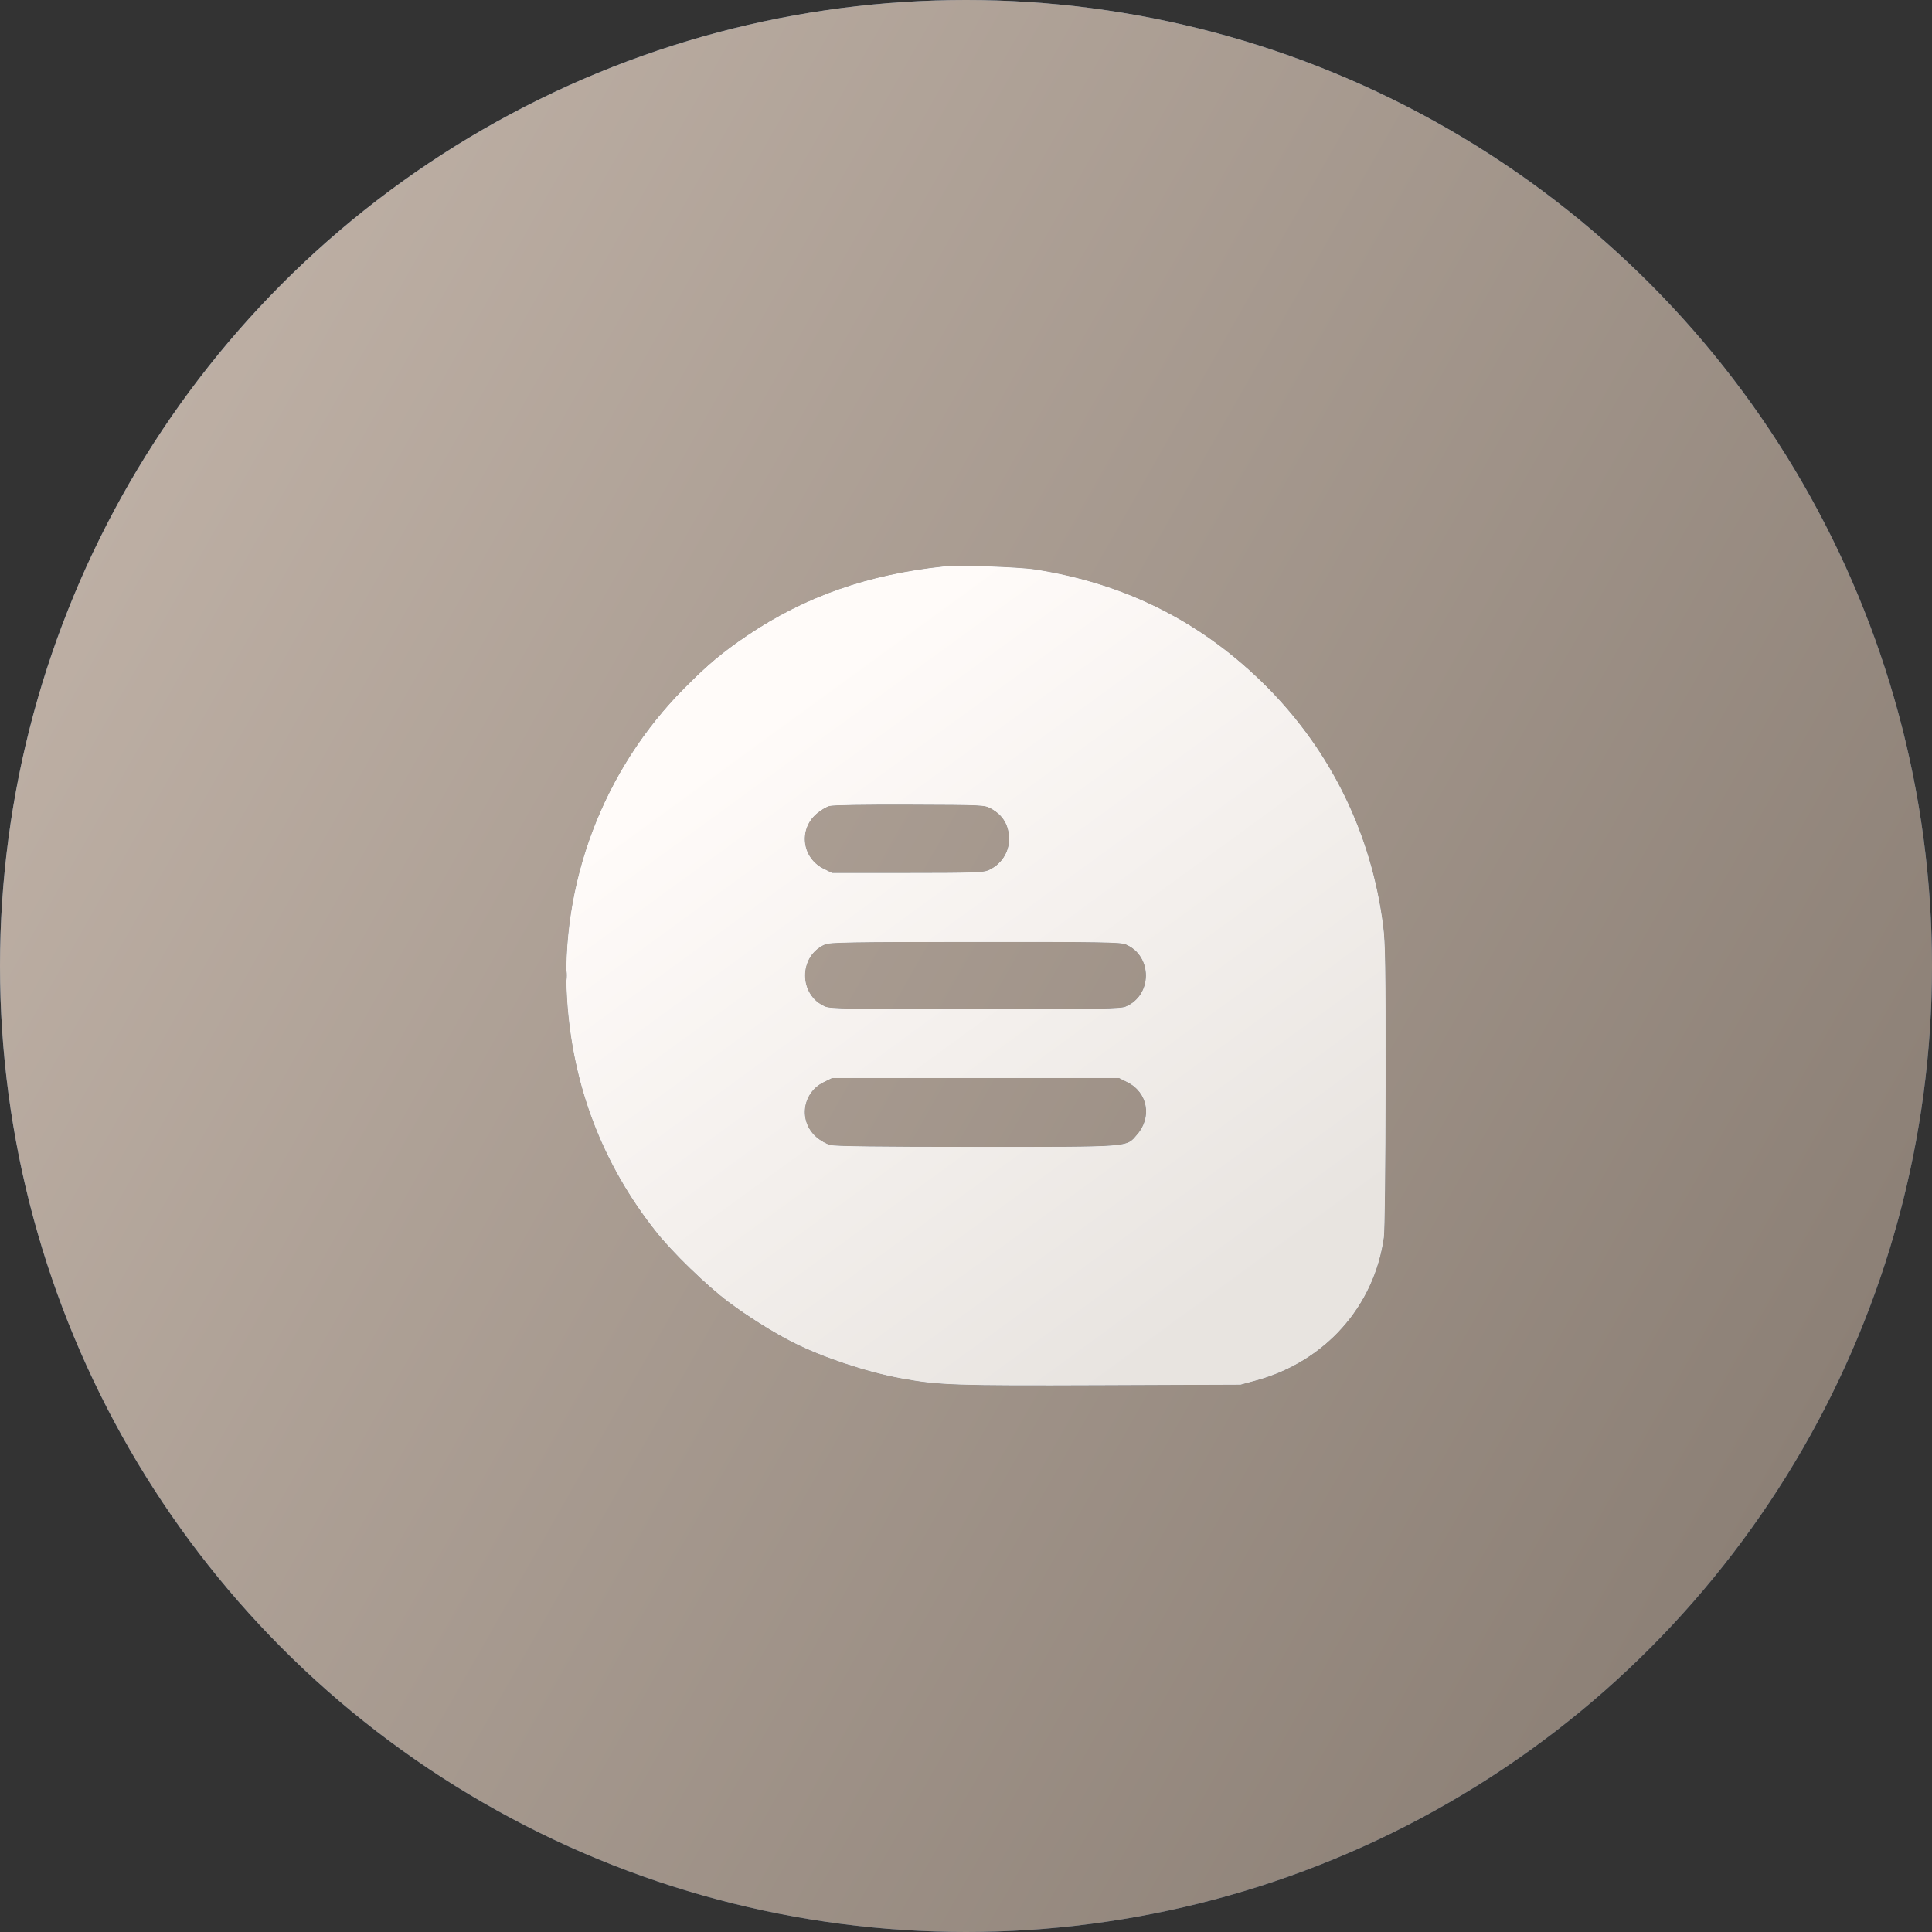 <?xml version="1.0" encoding="UTF-8"?> <svg xmlns="http://www.w3.org/2000/svg" width="99" height="99" viewBox="0 0 99 99" fill="none"><rect x="0" y="0" width="99" height="99" fill="#333333" stroke="none"/><circle cx="49.5" cy="49.5" r="49.5" fill="url(#paint0_linear_180_1442)"></circle><circle cx="49.5" cy="49.5" r="49.5" fill="url(#paint1_linear_180_1442)"></circle><path fill-rule="evenodd" clip-rule="evenodd" d="M48.386 29.026C44.491 29.434 41.253 30.57 38.306 32.56C37.033 33.42 36.301 34.031 35.089 35.248C30.904 39.45 28.689 45.311 29.061 51.197C29.342 55.637 30.879 59.653 33.624 63.118C34.458 64.172 36.2 65.861 37.32 66.704C38.302 67.442 39.638 68.281 40.628 68.781C42.166 69.557 44.389 70.298 46.164 70.626C48.093 70.982 48.915 71.01 56.471 70.981L63.57 70.953L64.377 70.732C67.895 69.769 70.416 66.943 70.911 63.406C70.958 63.07 70.994 59.848 70.999 55.65C71.005 49.54 70.987 48.316 70.876 47.448C70.277 42.757 68.218 38.524 64.924 35.209C61.635 31.899 57.692 29.902 53.023 29.181C52.194 29.054 49.109 28.95 48.386 29.026ZM42.5 41.301C42.333 41.346 42.029 41.53 41.825 41.71C40.904 42.52 41.096 43.968 42.196 44.516L42.632 44.734H46.476C49.766 44.734 50.364 44.715 50.625 44.606C51.279 44.333 51.71 43.699 51.71 43.011C51.71 42.286 51.399 41.763 50.766 41.422C50.445 41.249 50.359 41.245 46.621 41.232C44.274 41.224 42.688 41.25 42.5 41.301ZM42.272 48.394C40.903 48.988 40.914 51.008 42.291 51.583C42.557 51.694 43.5 51.71 49.987 51.71C56.473 51.71 57.416 51.694 57.683 51.583C59.069 51.004 59.069 48.969 57.683 48.39C57.416 48.278 56.476 48.263 49.969 48.266C43.536 48.269 42.521 48.286 42.272 48.394ZM29 49.986C29 50.235 29.015 50.336 29.034 50.212C29.053 50.088 29.053 49.885 29.034 49.761C29.015 49.637 29 49.738 29 49.986ZM42.196 55.456C41.097 56.004 40.904 57.453 41.822 58.261C42.039 58.452 42.341 58.623 42.555 58.677C42.809 58.741 45.06 58.769 50.008 58.769C58.06 58.769 57.693 58.796 58.263 58.148C59.051 57.254 58.818 55.975 57.773 55.455L57.341 55.239H49.987H42.632L42.196 55.456Z" fill="black"></path><path fill-rule="evenodd" clip-rule="evenodd" d="M48.386 29.026C44.491 29.434 41.253 30.57 38.306 32.56C37.033 33.42 36.301 34.031 35.089 35.248C30.904 39.45 28.689 45.311 29.061 51.197C29.342 55.637 30.879 59.653 33.624 63.118C34.458 64.172 36.2 65.861 37.32 66.704C38.302 67.442 39.638 68.281 40.628 68.781C42.166 69.557 44.389 70.298 46.164 70.626C48.093 70.982 48.915 71.01 56.471 70.981L63.57 70.953L64.377 70.732C67.895 69.769 70.416 66.943 70.911 63.406C70.958 63.07 70.994 59.848 70.999 55.65C71.005 49.54 70.987 48.316 70.876 47.448C70.277 42.757 68.218 38.524 64.924 35.209C61.635 31.899 57.692 29.902 53.023 29.181C52.194 29.054 49.109 28.95 48.386 29.026ZM42.5 41.301C42.333 41.346 42.029 41.53 41.825 41.71C40.904 42.52 41.096 43.968 42.196 44.516L42.632 44.734H46.476C49.766 44.734 50.364 44.715 50.625 44.606C51.279 44.333 51.71 43.699 51.71 43.011C51.71 42.286 51.399 41.763 50.766 41.422C50.445 41.249 50.359 41.245 46.621 41.232C44.274 41.224 42.688 41.25 42.5 41.301ZM42.272 48.394C40.903 48.988 40.914 51.008 42.291 51.583C42.557 51.694 43.5 51.71 49.987 51.71C56.473 51.71 57.416 51.694 57.683 51.583C59.069 51.004 59.069 48.969 57.683 48.39C57.416 48.278 56.476 48.263 49.969 48.266C43.536 48.269 42.521 48.286 42.272 48.394ZM29 49.986C29 50.235 29.015 50.336 29.034 50.212C29.053 50.088 29.053 49.885 29.034 49.761C29.015 49.637 29 49.738 29 49.986ZM42.196 55.456C41.097 56.004 40.904 57.453 41.822 58.261C42.039 58.452 42.341 58.623 42.555 58.677C42.809 58.741 45.06 58.769 50.008 58.769C58.06 58.769 57.693 58.796 58.263 58.148C59.051 57.254 58.818 55.975 57.773 55.455L57.341 55.239H49.987H42.632L42.196 55.456Z" fill="url(#paint2_linear_180_1442)"></path><path fill-rule="evenodd" clip-rule="evenodd" d="M48.386 29.026C44.491 29.434 41.253 30.57 38.306 32.56C37.033 33.42 36.301 34.031 35.089 35.248C30.904 39.45 28.689 45.311 29.061 51.197C29.342 55.637 30.879 59.653 33.624 63.118C34.458 64.172 36.2 65.861 37.32 66.704C38.302 67.442 39.638 68.281 40.628 68.781C42.166 69.557 44.389 70.298 46.164 70.626C48.093 70.982 48.915 71.01 56.471 70.981L63.57 70.953L64.377 70.732C67.895 69.769 70.416 66.943 70.911 63.406C70.958 63.07 70.994 59.848 70.999 55.65C71.005 49.54 70.987 48.316 70.876 47.448C70.277 42.757 68.218 38.524 64.924 35.209C61.635 31.899 57.692 29.902 53.023 29.181C52.194 29.054 49.109 28.95 48.386 29.026ZM42.5 41.301C42.333 41.346 42.029 41.53 41.825 41.71C40.904 42.52 41.096 43.968 42.196 44.516L42.632 44.734H46.476C49.766 44.734 50.364 44.715 50.625 44.606C51.279 44.333 51.71 43.699 51.71 43.011C51.71 42.286 51.399 41.763 50.766 41.422C50.445 41.249 50.359 41.245 46.621 41.232C44.274 41.224 42.688 41.25 42.5 41.301ZM42.272 48.394C40.903 48.988 40.914 51.008 42.291 51.583C42.557 51.694 43.5 51.71 49.987 51.71C56.473 51.71 57.416 51.694 57.683 51.583C59.069 51.004 59.069 48.969 57.683 48.39C57.416 48.278 56.476 48.263 49.969 48.266C43.536 48.269 42.521 48.286 42.272 48.394ZM29 49.986C29 50.235 29.015 50.336 29.034 50.212C29.053 50.088 29.053 49.885 29.034 49.761C29.015 49.637 29 49.738 29 49.986ZM42.196 55.456C41.097 56.004 40.904 57.453 41.822 58.261C42.039 58.452 42.341 58.623 42.555 58.677C42.809 58.741 45.06 58.769 50.008 58.769C58.06 58.769 57.693 58.796 58.263 58.148C59.051 57.254 58.818 55.975 57.773 55.455L57.341 55.239H49.987H42.632L42.196 55.456Z" fill="url(#paint3_linear_180_1442)"></path><defs><linearGradient id="paint0_linear_180_1442" x1="49.5" y1="-1.48067e-06" x2="74.334" y2="84.694" gradientUnits="userSpaceOnUse"><stop stop-color="#607D9F"></stop><stop offset="1" stop-color="#486383"></stop></linearGradient><linearGradient id="paint1_linear_180_1442" x1="29.239" y1="-32.755" x2="124.817" y2="21.523" gradientUnits="userSpaceOnUse"><stop stop-color="#C1B3A8"></stop><stop offset="1" stop-color="#8B7F75"></stop></linearGradient><linearGradient id="paint2_linear_180_1442" x1="50" y1="29" x2="72.441" y2="59.773" gradientUnits="userSpaceOnUse"><stop stop-color="#EFF1F5"></stop><stop offset="1" stop-color="#DBE2EF"></stop></linearGradient><linearGradient id="paint3_linear_180_1442" x1="50" y1="29" x2="72.441" y2="59.773" gradientUnits="userSpaceOnUse"><stop stop-color="#FFFBF9"></stop><stop offset="1" stop-color="#E8E4E0"></stop></linearGradient></defs></svg> 